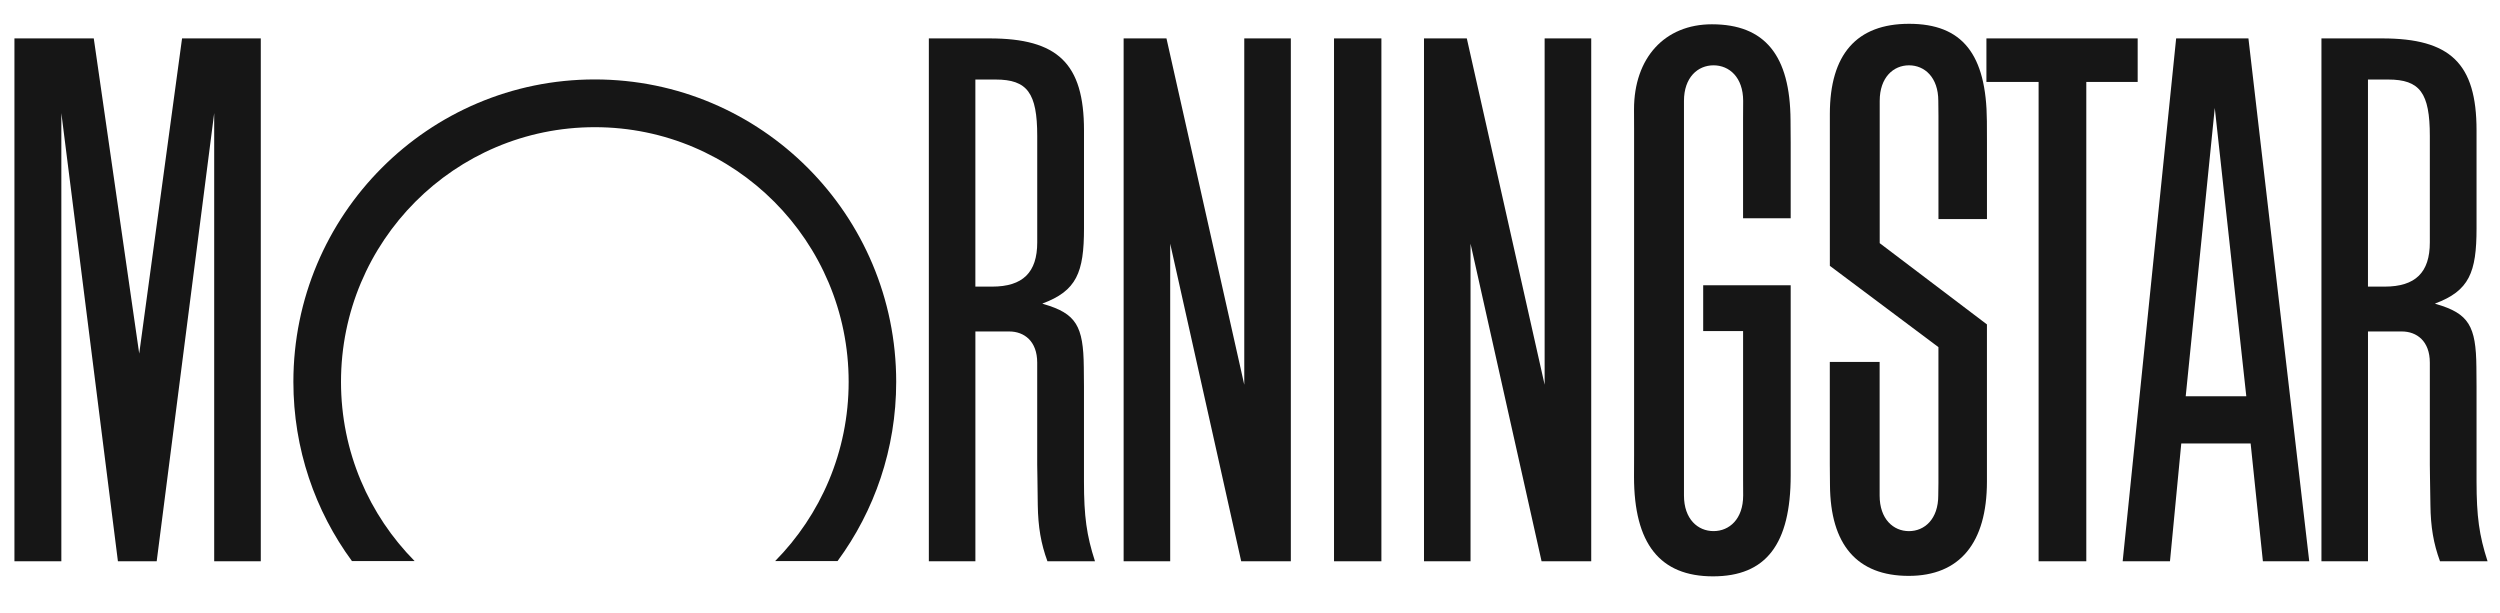 <svg width="102" height="25" viewBox="0 0 102 25" fill="none" xmlns="http://www.w3.org/2000/svg">
<g clip-path="url(#clip0_12255_4898)">
<path d="M56.361 1.567H54.428V22.9H56.361V1.567Z" fill="#161616"/>
<path d="M81.046 1.567H87.217V3.343H85.121V22.9H83.175V3.343H81.046V1.567Z" fill="#161616"/>
<path d="M52.666 1.567V22.9H50.641L47.744 9.942V22.9H45.844V1.567H47.592L50.766 15.697V1.567H52.666Z" fill="#161616"/>
<path d="M10.64 1.567V22.9H8.739V4.614L6.393 22.9H4.811L2.503 4.614V22.9H0.589V1.567H3.826L5.68 14.426L7.428 1.567H10.64Z" fill="#161616"/>
<path d="M34.172 22.891C35.677 20.846 36.565 18.317 36.565 15.58C36.565 8.765 31.059 3.241 24.267 3.241C17.476 3.241 11.97 8.766 11.97 15.58C11.97 18.316 12.858 20.846 14.359 22.891H16.916C15.06 21.013 13.913 18.433 13.913 15.58C13.913 9.841 18.55 5.189 24.268 5.189C29.987 5.189 34.625 9.842 34.625 15.58C34.625 18.431 33.479 21.014 31.626 22.891H34.172Z" fill="#161616"/>
<path d="M94.217 22.9H92.326L91.826 18.094H88.996L88.535 22.9H86.605L88.787 1.567H91.736L94.217 22.9ZM91.649 16.168L90.363 4.404L89.177 16.168H91.649Z" fill="#161616"/>
<path d="M71.121 20.218C71.121 21.177 70.557 21.669 69.913 21.669C69.269 21.669 68.706 21.177 68.706 20.218V4.118C68.706 3.157 69.269 2.665 69.913 2.665C70.557 2.665 71.121 3.158 71.121 4.118L71.117 4.887V8.906H73.06V5.808L73.054 4.913C73.041 2.257 72.005 0.991 69.845 0.991C67.92 0.991 66.668 2.361 66.668 4.462L66.671 5.245V18.587L66.668 19.451C66.668 22.183 67.724 23.515 69.89 23.515C72.052 23.515 73.06 22.206 73.06 19.394V11.64H69.49V13.507H71.118V19.511L71.121 20.218Z" fill="#161616"/>
<path d="M79.088 19.709V14.163L74.658 10.846V4.651C74.658 2.217 75.752 0.971 77.89 0.971C80.062 0.971 81.048 2.208 81.065 4.944L81.068 5.794V8.937H79.089V4.721L79.083 4.117C79.083 3.156 78.525 2.665 77.887 2.665C77.251 2.665 76.692 3.157 76.692 4.117V4.74V9.921L81.067 13.236V19.646C81.067 22.153 79.955 23.496 77.876 23.496C75.772 23.496 74.676 22.229 74.663 19.784L74.656 18.94V14.768H76.689V19.655V20.219C76.689 21.178 77.248 21.67 77.885 21.67C78.523 21.67 79.081 21.178 79.081 20.219L79.088 19.709Z" fill="#161616"/>
<path d="M44.675 22.899H42.735C42.471 22.181 42.355 21.505 42.341 20.604L42.327 19.512L42.318 18.96V14.794C42.318 13.921 41.789 13.524 41.176 13.524H39.796V22.9H37.897V1.567H40.373C43.154 1.567 44.227 2.587 44.227 5.316V9.32C44.227 11.117 43.928 11.868 42.526 12.386C42.546 12.394 42.566 12.4 42.584 12.407C43.907 12.793 44.203 13.297 44.219 14.981L44.226 15.753V19.649C44.227 21.069 44.332 21.838 44.675 22.899ZM39.795 3.245V11.694H40.478C41.73 11.694 42.319 11.117 42.319 9.892V5.545C42.319 3.792 41.914 3.245 40.622 3.245L39.795 3.245ZM101.492 22.899H99.552C99.288 22.181 99.172 21.505 99.161 20.604L99.144 19.512L99.137 18.96V14.794C99.137 13.921 98.607 13.524 97.995 13.524H96.614V22.9H94.715V1.567H97.192C99.973 1.567 101.043 2.587 101.043 5.316V9.32C101.043 11.117 100.745 11.868 99.345 12.386C99.364 12.394 99.383 12.4 99.403 12.407C100.725 12.793 101.022 13.297 101.037 14.981L101.043 15.753V19.649C101.045 21.069 101.149 21.838 101.492 22.899ZM96.613 3.245V11.694H97.295C98.549 11.694 99.137 11.117 99.137 9.892V5.545C99.137 3.792 98.733 3.245 97.439 3.245L96.613 3.245Z" fill="#161616"/>
<path d="M64.922 1.567V22.9H62.896L59.998 9.942V22.9H58.099V1.567H59.846L63.021 15.697V1.567H64.922Z" fill="#161616"/>
</g>
<defs>
<clipPath id="clip0_12255_4898">
<rect width="101" height="24" fill="white" transform="translate(0.589 0.5)"/>
</clipPath>
</defs>
</svg>
